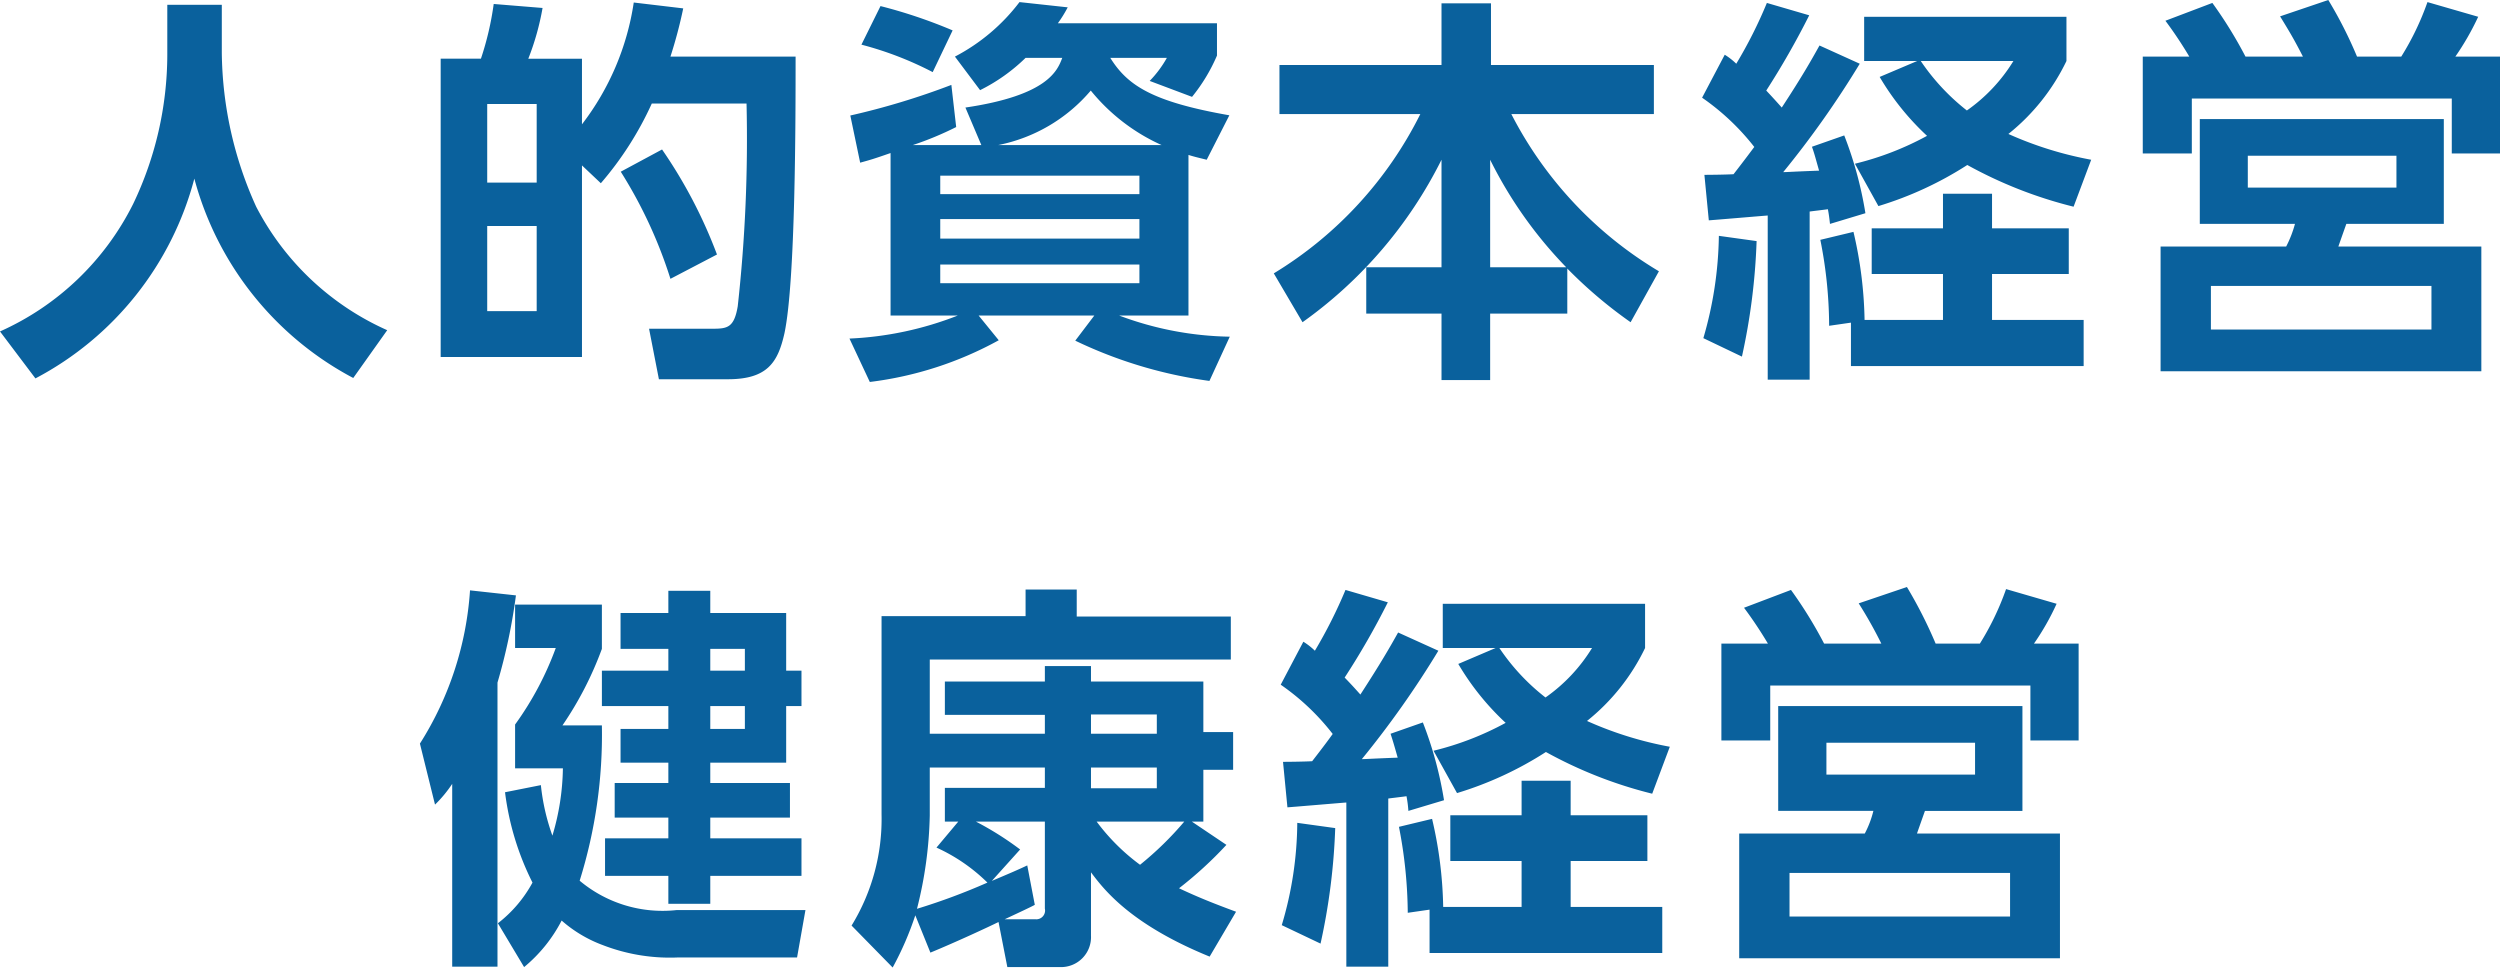 <svg xmlns="http://www.w3.org/2000/svg" width="119.25" height="46.16" viewBox="0 0 119.25 46.16">
  <defs>
    <style>
      .cls-1 {
        fill: #0a619d;
        fill-rule: evenodd;
      }
    </style>
  </defs>
  <path id="collabohealth_name2.svg" class="cls-1" d="M1022.57,3368.73a16.534,16.534,0,0,1-1.63,7.12,13.034,13.034,0,0,1-6.35,6.08l1.69,2.24a15.116,15.116,0,0,0,7.58-9.53,15.2,15.2,0,0,0,7.58,9.51l1.62-2.28a12.974,12.974,0,0,1-6.25-5.89,18.16,18.16,0,0,1-1.64-7.33v-2.3h-2.6v2.38Zm22.25-2.49a12.576,12.576,0,0,1-2.47,5.81v-3.13h-2.56a12.417,12.417,0,0,0,.68-2.42l-2.33-.19a14.329,14.329,0,0,1-.61,2.61h-1.92v14.23h6.74v-9.14l0.9,0.85a15.837,15.837,0,0,0,2.43-3.8h4.52a72.413,72.413,0,0,1-.42,9.67c-0.17,1.01-.49,1.07-1.18,1.07h-3.05l0.47,2.41h3.29c1.9,0,2.39-.82,2.7-2.2,0.53-2.51.53-10.26,0.53-13.19h-5.97a22.167,22.167,0,0,0,.61-2.3Zm-4.63,8.59h-2.36v-3.75h2.36v3.75Zm0,6.13h-2.36v-4.06h2.36v4.06Zm8.6-2.7a23.1,23.1,0,0,0-2.62-5.01l-1.97,1.06a21.945,21.945,0,0,1,2.37,5.11Zm9.34-5.22a15.426,15.426,0,0,0,2.07-.86l-0.23-2.01a35.339,35.339,0,0,1-4.82,1.46l0.47,2.25c0.5-.14.59-0.16,1.45-0.46v7.75h3.21a16.038,16.038,0,0,1-5.17,1.1l0.97,2.07a17.043,17.043,0,0,0,6.15-1.99l-0.96-1.18h5.52l-0.91,1.2a21.412,21.412,0,0,0,6.4,1.92l0.97-2.11a15.68,15.68,0,0,1-5.28-1.01h3.31v-7.66c0.32,0.1.51,0.14,0.87,0.23l1.08-2.12c-3.7-.65-4.86-1.43-5.68-2.74h2.7a5.253,5.253,0,0,1-.82,1.1l2.02,0.76a8.281,8.281,0,0,0,1.19-1.97v-1.54h-7.59a6.15,6.15,0,0,0,.47-0.76l-2.3-.25a9.2,9.2,0,0,1-3.08,2.6l1.2,1.6a8.512,8.512,0,0,0,2.17-1.54h1.75c-0.23.61-.69,1.79-4.62,2.37l0.76,1.79h-3.27Zm1.31,1.46h9.5v0.88h-9.5v-0.88Zm0,2.07h9.5v0.93h-9.5v-0.93Zm0,2.17h9.5v0.89h-9.5v-0.89Zm2.76-5.7a7.772,7.772,0,0,0,4.42-2.6,9.221,9.221,0,0,0,3.38,2.6h-7.8Zm-6.52-4.79a16.213,16.213,0,0,1,3.4,1.31l0.95-1.99a23.9,23.9,0,0,0-3.44-1.16Zm24.08,10.62v2.21h3.59v3.17h2.32v-3.17h3.68v-2.15a21.546,21.546,0,0,0,3.02,2.56l1.35-2.43a18.625,18.625,0,0,1-7.04-7.5h6.8v-2.34h-7.77v-2.94h-2.36v2.94h-7.73v2.34h6.72a18.587,18.587,0,0,1-6.99,7.6l1.37,2.33a21.013,21.013,0,0,0,6.63-7.75v5.13h-3.59Zm5.91,0v-5.13a20.318,20.318,0,0,0,3.63,5.13h-3.63Zm18.58-9.08a12.418,12.418,0,0,0,2.26,2.81,14.169,14.169,0,0,1-3.44,1.33l1.12,2.02a16.819,16.819,0,0,0,4.24-1.96,20.82,20.82,0,0,0,5.07,1.99l0.84-2.24a17.268,17.268,0,0,1-3.95-1.23,9.991,9.991,0,0,0,2.77-3.48v-2.11h-9.65v2.11h2.53Zm6.38-.76a7.959,7.959,0,0,1-2.22,2.36,10.336,10.336,0,0,1-2.2-2.36h4.42Zm-14.53,7.6c0.06,0,2.53-.21,2.81-0.23v7.83h2v-8.02c0.15-.02.74-0.09,0.87-0.11,0.04,0.21.06,0.34,0.1,0.7l1.69-.51a18.074,18.074,0,0,0-1.01-3.71l-1.54.54c0.12,0.34.15,0.47,0.34,1.14-1.35.05-1.5,0.07-1.71,0.07a45.362,45.362,0,0,0,3.65-5.17l-1.92-.87c-0.4.72-.83,1.48-1.8,2.96-0.25-.28-0.42-0.47-0.74-0.81a38.719,38.719,0,0,0,2.05-3.59l-2.02-.59a21.506,21.506,0,0,1-1.46,2.9,3.181,3.181,0,0,0-.55-0.43l-1.08,2.05a11.339,11.339,0,0,1,2.49,2.35c-0.16.21-.4,0.54-0.99,1.3-0.34.02-1.08,0.03-1.39,0.03Zm6.78,6.95h11.1v-2.2h-4.37v-2.19h3.66v-2.18h-3.66v-1.65h-2.34v1.65h-3.4v2.18h3.4v2.19h-3.74a19.625,19.625,0,0,0-.53-4.2l-1.58.38a21.21,21.21,0,0,1,.42,4.1l1.04-.15v2.07Zm-6.3-6.21a18.157,18.157,0,0,1-.74,4.88l1.84,0.88a30.173,30.173,0,0,0,.7-5.51Zm34.58-5.57h-11.64v5h4.54a5.364,5.364,0,0,1-.42,1.08h-5.99v5.95h15.3v-5.95h-6.82c0.05-.15.32-0.91,0.38-1.08h4.65v-5Zm-9.46-2.98a20.544,20.544,0,0,0-1.58-2.56l-2.24.85a19.667,19.667,0,0,1,1.14,1.71h-2.22v4.62h2.34v-2.62h12.4v2.62h2.3v-4.62h-2.13a12.791,12.791,0,0,0,1.09-1.9l-2.42-.7a13.072,13.072,0,0,1-1.25,2.6h-2.11a20.244,20.244,0,0,0-1.37-2.7l-2.3.78c0.48,0.78.69,1.14,1.09,1.92h-2.74Zm7.2,6.25h-7.09v-1.52h7.09v1.52Zm1.67,6.77h-10.52v-2.08h10.52v2.08Zm-84.1,13.52h-2.28v1.71h2.28v1.04h-3.17v1.69h3.17v1.09h-2.28v1.61h2.28v0.97h-2.56v1.65h2.56v0.99h-3.02v1.79h3.02v1.33h2v-1.33h4.35v-1.79h-4.35v-0.99h3.8v-1.65h-3.8v-0.97h3.62v-2.7h0.73v-1.69h-0.73v-2.75h-3.62v-1.06h-2v1.06Zm3.65,1.71v1.04h-1.65v-1.04h1.65Zm0,2.73v1.09h-1.65v-1.09h1.65Zm-11.44,4.11a13.171,13.171,0,0,0,1.31,4.31,6.177,6.177,0,0,1-1.65,1.94l1.25,2.09a7.08,7.08,0,0,0,1.79-2.22,6.254,6.254,0,0,0,1.96,1.17,8.862,8.862,0,0,0,3.61.59h5.66l0.4-2.26h-6.14a6.15,6.15,0,0,1-4.63-1.4,23.353,23.353,0,0,0,1.06-7.41h-1.88a16.5,16.5,0,0,0,1.88-3.65v-2.11h-4.14v2.07h1.94a15,15,0,0,1-1.94,3.65v2.09h2.28a11.661,11.661,0,0,1-.5,3.21,10.163,10.163,0,0,1-.55-2.41Zm-2.52,8.32h2.16v-13.55a27.431,27.431,0,0,0,.88-4.16l-2.19-.24a15.548,15.548,0,0,1-2.39,7.31l0.72,2.91a5.9,5.9,0,0,0,.82-0.99v8.72Zm22.81-.67c1.28-.53,2.74-1.21,3.25-1.46l0.42,2.15h2.53a1.429,1.429,0,0,0,1.46-1.5v-3.02c0.61,0.81,1.86,2.47,5.66,4.02l1.26-2.14c-0.97-.36-1.77-0.67-2.72-1.12a18.6,18.6,0,0,0,2.26-2.07l-1.65-1.11h0.55v-2.47h1.42v-1.8h-1.42v-2.41h-5.36v-0.74h-2.2v0.74h-4.77v1.59h4.77v0.9h-5.49v-3.54h14.36v-2.05h-7.35v-1.29h-2.44v1.27h-6.87v9.46a9.719,9.719,0,0,1-1.43,5.3l1.96,2a14.98,14.98,0,0,0,1.08-2.49Zm-0.03-8.83h5.49v0.97h-4.77v1.61h0.64l-1.04,1.24a8.409,8.409,0,0,1,2.43,1.67,30.219,30.219,0,0,1-3.36,1.25,19.522,19.522,0,0,0,.61-4.46v-2.28Zm7.69,0h3.14v0.99h-3.14v-0.99Zm-3.04,4.67c-0.44.21-.89,0.4-1.69,0.74l1.35-1.5a14.861,14.861,0,0,0-2.11-1.33h3.29v4.15a0.419,0.419,0,0,1-.44.51h-1.48c0.49-.23,1.31-0.61,1.44-0.69Zm7.49-2.09a15.56,15.56,0,0,1-2.11,2.06,9.81,9.81,0,0,1-2.07-2.06h4.18Zm-4.45-5.11h3.14v0.92h-3.14v-0.92Zm17.52-2.41a12.418,12.418,0,0,0,2.26,2.81,14.169,14.169,0,0,1-3.44,1.33l1.12,2.02a16.819,16.819,0,0,0,4.24-1.96,20.82,20.82,0,0,0,5.07,1.99l0.84-2.24a17.268,17.268,0,0,1-3.95-1.23,9.991,9.991,0,0,0,2.77-3.48v-2.11h-9.65v2.11h2.52Zm6.38-.76a7.959,7.959,0,0,1-2.22,2.36,10.114,10.114,0,0,1-2.2-2.36h4.42Zm-14.53,7.6c0.06,0,2.53-.21,2.81-0.23v7.83h2v-8.02c0.15-.02.74-0.09,0.87-0.11a5.581,5.581,0,0,1,.09.7l1.7-.51a18.074,18.074,0,0,0-1.01-3.71l-1.54.54c0.11,0.34.15,0.47,0.34,1.14-1.35.05-1.5,0.07-1.71,0.07a45.362,45.362,0,0,0,3.65-5.17l-1.92-.87c-0.4.72-.84,1.48-1.8,2.96-0.25-.28-0.42-0.47-0.75-0.81a36.423,36.423,0,0,0,2.06-3.59l-2.02-.59a22.843,22.843,0,0,1-1.46,2.9,3.181,3.181,0,0,0-.55-0.43l-1.08,2.05a11.153,11.153,0,0,1,2.48,2.35c-0.15.21-.39,0.54-0.98,1.3-0.34.02-1.09,0.03-1.39,0.03Zm6.78,6.95h11.1v-2.2h-4.37v-2.19h3.66v-2.18h-3.66v-1.65h-2.34v1.65h-3.4v2.18h3.4v2.19h-3.74a19.625,19.625,0,0,0-.53-4.2l-1.58.38a22.025,22.025,0,0,1,.42,4.1l1.04-.15v2.07Zm-6.31-6.21a17.3,17.3,0,0,1-.74,4.88l1.85,0.88a30.173,30.173,0,0,0,.7-5.51Zm34.59-5.57h-11.65v5h4.54a4.657,4.657,0,0,1-.41,1.08h-5.99v5.95h15.3v-5.95h-6.82c0.05-.15.32-0.91,0.38-1.08h4.65v-5Zm-9.46-2.98a20.544,20.544,0,0,0-1.58-2.56l-2.24.85a19.667,19.667,0,0,1,1.14,1.71h-2.22v4.62h2.33v-2.62h12.41v2.62h2.3v-4.62h-2.13a11.909,11.909,0,0,0,1.08-1.9l-2.41-.7a13.072,13.072,0,0,1-1.25,2.6h-2.11a21.519,21.519,0,0,0-1.37-2.7l-2.3.78a20.632,20.632,0,0,1,1.08,1.92h-2.73Zm7.2,6.25h-7.09v-1.52h7.09v1.52Zm1.67,6.77h-10.52v-2.08h10.52v2.08Z" transform="translate(-1014.59 -3366.12)"/>
</svg>
